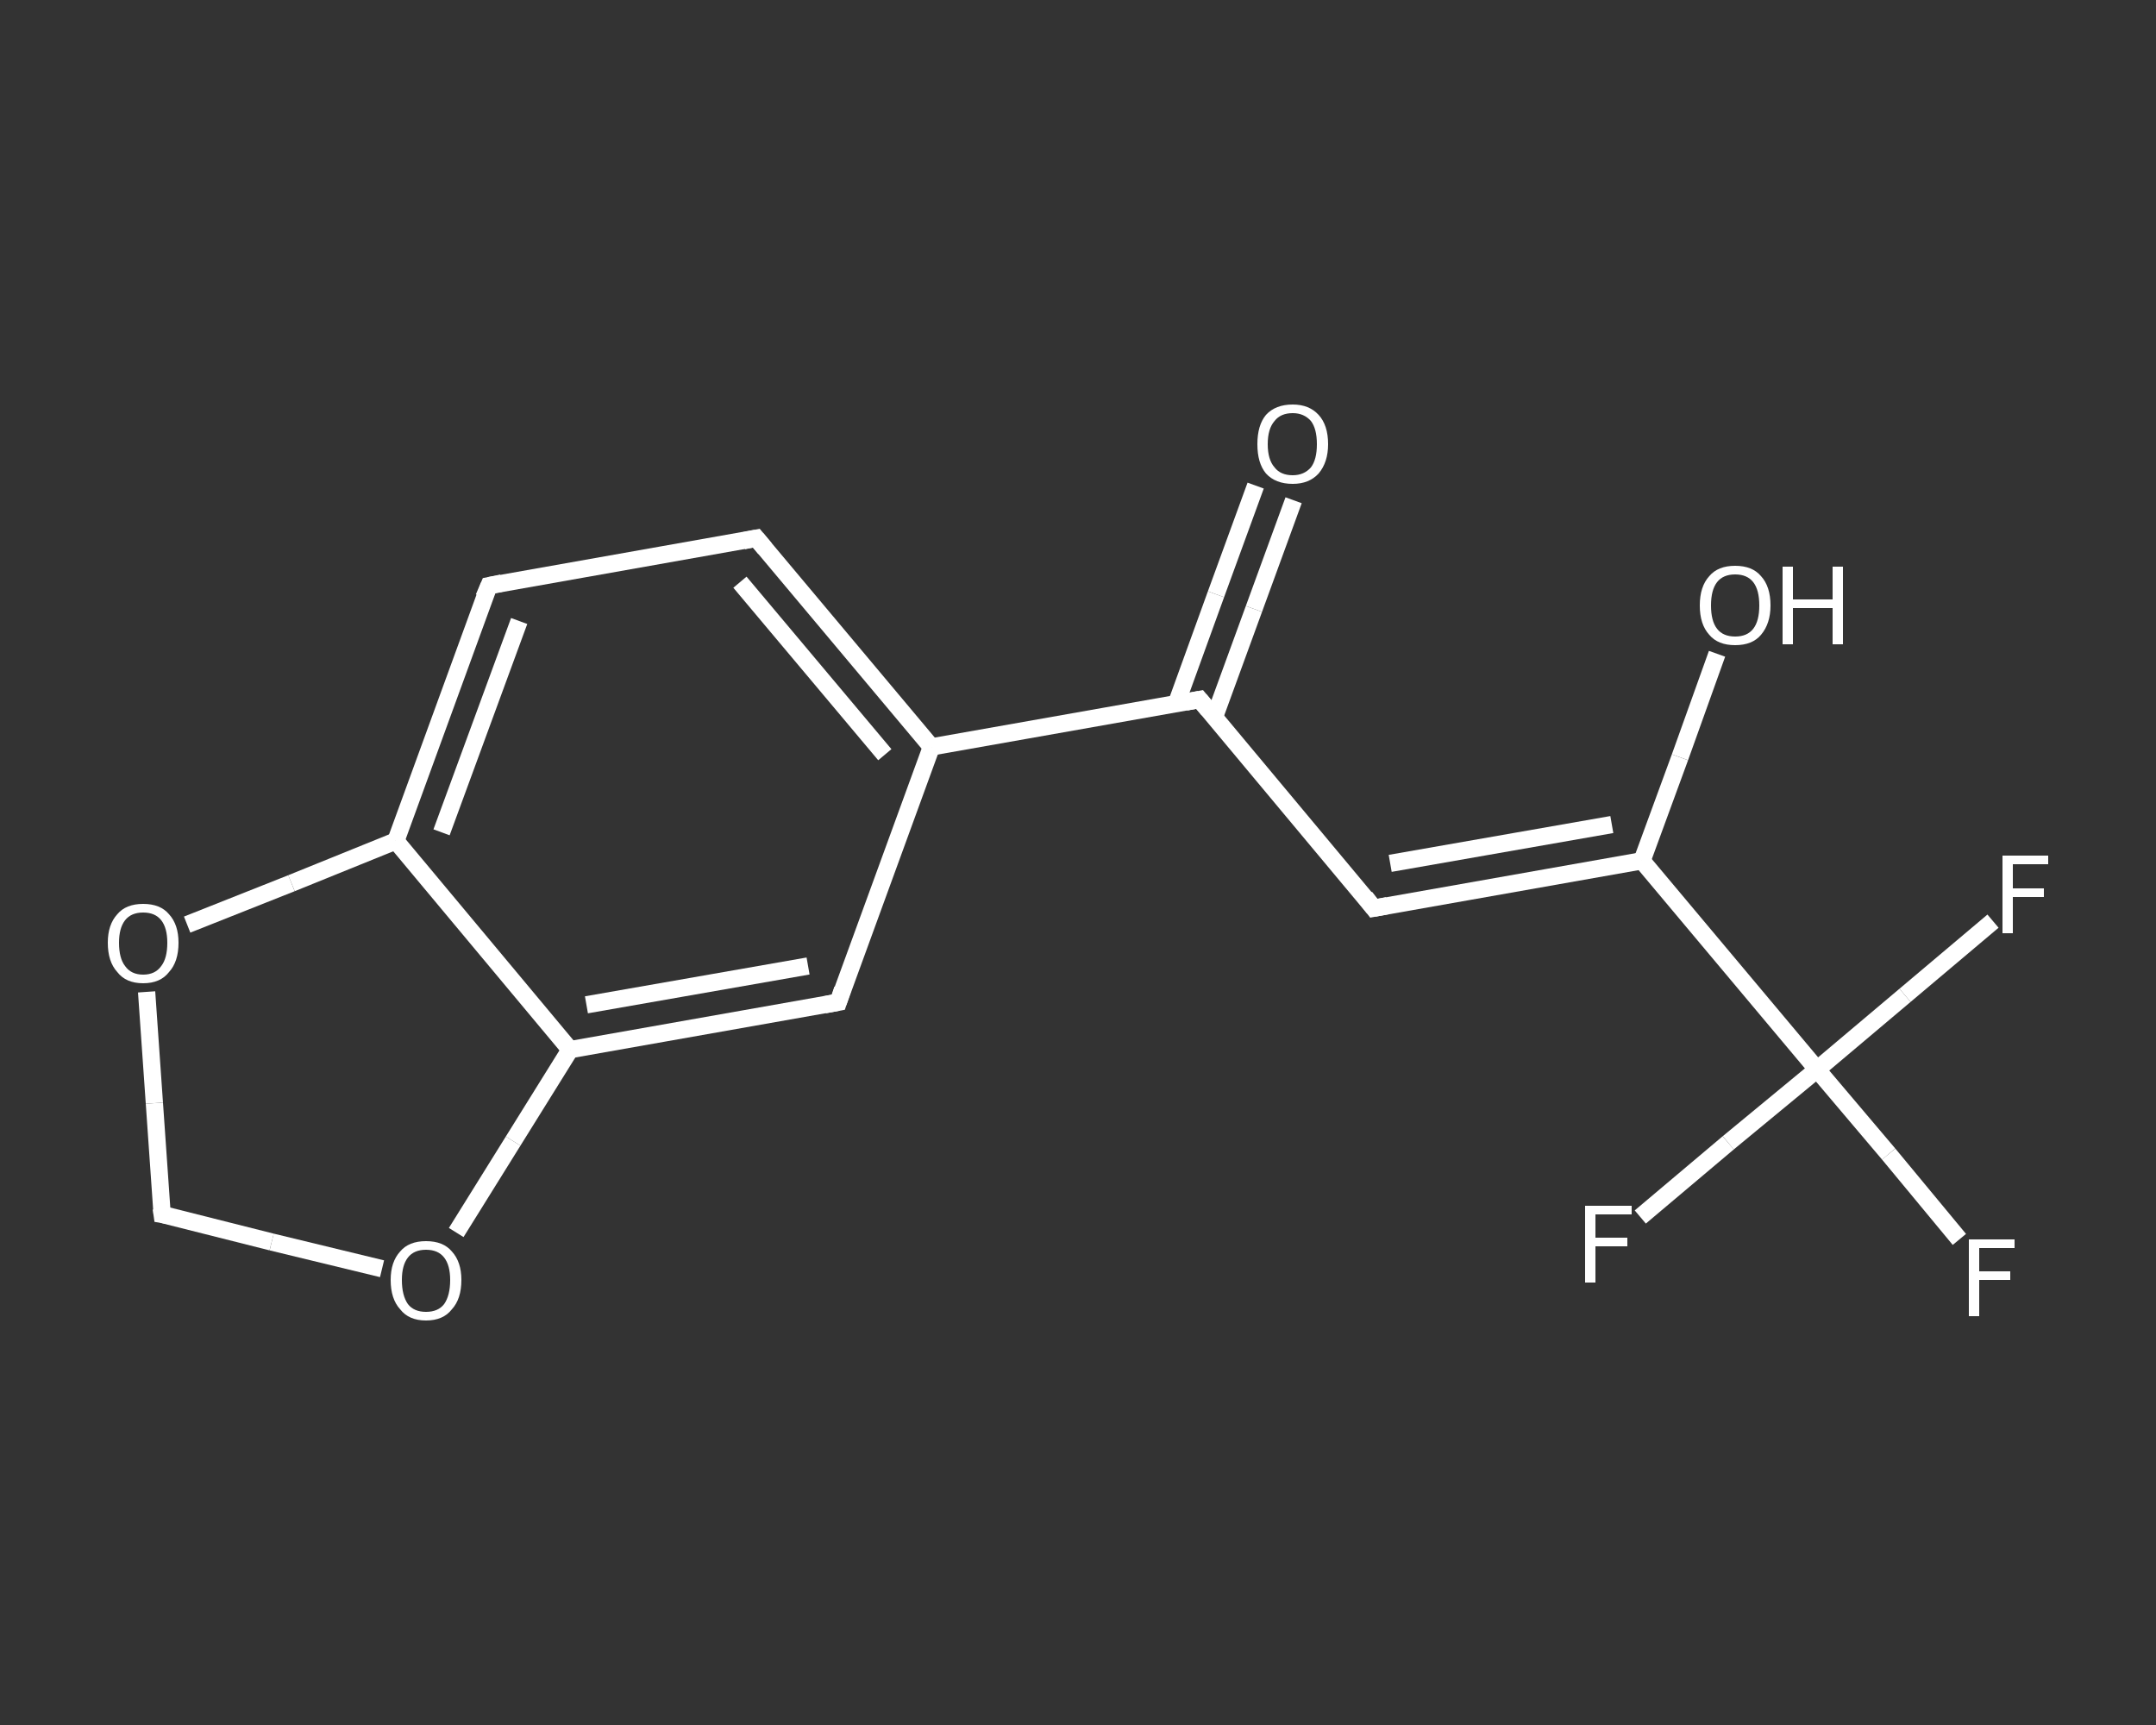 <?xml version='1.0' encoding='iso-8859-1'?>
<svg version='1.1' baseProfile='full'
              xmlns='http://www.w3.org/2000/svg'
                      xmlns:rdkit='http://www.rdkit.org/xml'
                      xmlns:xlink='http://www.w3.org/1999/xlink'
                  xml:space='preserve'
width='250px' height='200px' viewBox='0 0 250 200'>
<rect x="0" y="0" width="250" height="200" fill="#333333" stroke="none"/>
<!-- END OF HEADER -->
<rect style='opacity:1.0;fill:transparent;stroke:none' width='250.0' height='200.0' x='0.0' y='0.0'> </rect>
<path class='bond-0 atom-0 atom-1' d='M 150.0,58.0 L 145.4,70.6' style='fill:none;fill-rule:evenodd;stroke:#FFFFFF;stroke-width:2.0px;stroke-linecap:butt;stroke-linejoin:miter;stroke-opacity:1' />
<path class='bond-0 atom-0 atom-1' d='M 145.4,70.6 L 140.8,83.2' style='fill:none;fill-rule:evenodd;stroke:#FFFFFF;stroke-width:2.0px;stroke-linecap:butt;stroke-linejoin:miter;stroke-opacity:1' />
<path class='bond-0 atom-0 atom-1' d='M 145.6,56.3 L 141.0,68.9' style='fill:none;fill-rule:evenodd;stroke:#FFFFFF;stroke-width:2.0px;stroke-linecap:butt;stroke-linejoin:miter;stroke-opacity:1' />
<path class='bond-0 atom-0 atom-1' d='M 141.0,68.9 L 136.4,81.6' style='fill:none;fill-rule:evenodd;stroke:#FFFFFF;stroke-width:2.0px;stroke-linecap:butt;stroke-linejoin:miter;stroke-opacity:1' />
<path class='bond-1 atom-1 atom-2' d='M 139.1,81.1 L 159.3,105.3' style='fill:none;fill-rule:evenodd;stroke:#FFFFFF;stroke-width:2.0px;stroke-linecap:butt;stroke-linejoin:miter;stroke-opacity:1' />
<path class='bond-2 atom-2 atom-3' d='M 159.3,105.3 L 190.4,99.8' style='fill:none;fill-rule:evenodd;stroke:#FFFFFF;stroke-width:2.0px;stroke-linecap:butt;stroke-linejoin:miter;stroke-opacity:1' />
<path class='bond-2 atom-2 atom-3' d='M 161.2,100.1 L 186.9,95.6' style='fill:none;fill-rule:evenodd;stroke:#FFFFFF;stroke-width:2.0px;stroke-linecap:butt;stroke-linejoin:miter;stroke-opacity:1' />
<path class='bond-3 atom-3 atom-4' d='M 190.4,99.8 L 194.8,87.8' style='fill:none;fill-rule:evenodd;stroke:#FFFFFF;stroke-width:2.0px;stroke-linecap:butt;stroke-linejoin:miter;stroke-opacity:1' />
<path class='bond-3 atom-3 atom-4' d='M 194.8,87.8 L 199.1,75.8' style='fill:none;fill-rule:evenodd;stroke:#FFFFFF;stroke-width:2.0px;stroke-linecap:butt;stroke-linejoin:miter;stroke-opacity:1' />
<path class='bond-4 atom-3 atom-5' d='M 190.4,99.8 L 210.7,124.0' style='fill:none;fill-rule:evenodd;stroke:#FFFFFF;stroke-width:2.0px;stroke-linecap:butt;stroke-linejoin:miter;stroke-opacity:1' />
<path class='bond-5 atom-5 atom-6' d='M 210.7,124.0 L 219.0,133.8' style='fill:none;fill-rule:evenodd;stroke:#FFFFFF;stroke-width:2.0px;stroke-linecap:butt;stroke-linejoin:miter;stroke-opacity:1' />
<path class='bond-5 atom-5 atom-6' d='M 219.0,133.8 L 227.2,143.7' style='fill:none;fill-rule:evenodd;stroke:#FFFFFF;stroke-width:2.0px;stroke-linecap:butt;stroke-linejoin:miter;stroke-opacity:1' />
<path class='bond-6 atom-5 atom-7' d='M 210.7,124.0 L 220.9,115.4' style='fill:none;fill-rule:evenodd;stroke:#FFFFFF;stroke-width:2.0px;stroke-linecap:butt;stroke-linejoin:miter;stroke-opacity:1' />
<path class='bond-6 atom-5 atom-7' d='M 220.9,115.4 L 231.1,106.8' style='fill:none;fill-rule:evenodd;stroke:#FFFFFF;stroke-width:2.0px;stroke-linecap:butt;stroke-linejoin:miter;stroke-opacity:1' />
<path class='bond-7 atom-5 atom-8' d='M 210.7,124.0 L 200.4,132.5' style='fill:none;fill-rule:evenodd;stroke:#FFFFFF;stroke-width:2.0px;stroke-linecap:butt;stroke-linejoin:miter;stroke-opacity:1' />
<path class='bond-7 atom-5 atom-8' d='M 200.4,132.5 L 190.2,141.1' style='fill:none;fill-rule:evenodd;stroke:#FFFFFF;stroke-width:2.0px;stroke-linecap:butt;stroke-linejoin:miter;stroke-opacity:1' />
<path class='bond-8 atom-1 atom-9' d='M 139.1,81.1 L 108.0,86.6' style='fill:none;fill-rule:evenodd;stroke:#FFFFFF;stroke-width:2.0px;stroke-linecap:butt;stroke-linejoin:miter;stroke-opacity:1' />
<path class='bond-9 atom-9 atom-10' d='M 108.0,86.6 L 87.7,62.4' style='fill:none;fill-rule:evenodd;stroke:#FFFFFF;stroke-width:2.0px;stroke-linecap:butt;stroke-linejoin:miter;stroke-opacity:1' />
<path class='bond-9 atom-9 atom-10' d='M 102.6,87.5 L 85.8,67.5' style='fill:none;fill-rule:evenodd;stroke:#FFFFFF;stroke-width:2.0px;stroke-linecap:butt;stroke-linejoin:miter;stroke-opacity:1' />
<path class='bond-10 atom-10 atom-11' d='M 87.7,62.4 L 56.7,67.9' style='fill:none;fill-rule:evenodd;stroke:#FFFFFF;stroke-width:2.0px;stroke-linecap:butt;stroke-linejoin:miter;stroke-opacity:1' />
<path class='bond-11 atom-11 atom-12' d='M 56.7,67.9 L 45.9,97.5' style='fill:none;fill-rule:evenodd;stroke:#FFFFFF;stroke-width:2.0px;stroke-linecap:butt;stroke-linejoin:miter;stroke-opacity:1' />
<path class='bond-11 atom-11 atom-12' d='M 60.2,72.0 L 51.2,96.5' style='fill:none;fill-rule:evenodd;stroke:#FFFFFF;stroke-width:2.0px;stroke-linecap:butt;stroke-linejoin:miter;stroke-opacity:1' />
<path class='bond-12 atom-12 atom-13' d='M 45.9,97.5 L 66.1,121.7' style='fill:none;fill-rule:evenodd;stroke:#FFFFFF;stroke-width:2.0px;stroke-linecap:butt;stroke-linejoin:miter;stroke-opacity:1' />
<path class='bond-13 atom-13 atom-14' d='M 66.1,121.7 L 97.2,116.2' style='fill:none;fill-rule:evenodd;stroke:#FFFFFF;stroke-width:2.0px;stroke-linecap:butt;stroke-linejoin:miter;stroke-opacity:1' />
<path class='bond-13 atom-13 atom-14' d='M 68.0,116.5 L 93.7,112.0' style='fill:none;fill-rule:evenodd;stroke:#FFFFFF;stroke-width:2.0px;stroke-linecap:butt;stroke-linejoin:miter;stroke-opacity:1' />
<path class='bond-14 atom-13 atom-15' d='M 66.1,121.7 L 59.5,132.3' style='fill:none;fill-rule:evenodd;stroke:#FFFFFF;stroke-width:2.0px;stroke-linecap:butt;stroke-linejoin:miter;stroke-opacity:1' />
<path class='bond-14 atom-13 atom-15' d='M 59.5,132.3 L 52.9,142.9' style='fill:none;fill-rule:evenodd;stroke:#FFFFFF;stroke-width:2.0px;stroke-linecap:butt;stroke-linejoin:miter;stroke-opacity:1' />
<path class='bond-15 atom-15 atom-16' d='M 44.3,147.1 L 31.5,144.0' style='fill:none;fill-rule:evenodd;stroke:#FFFFFF;stroke-width:2.0px;stroke-linecap:butt;stroke-linejoin:miter;stroke-opacity:1' />
<path class='bond-15 atom-15 atom-16' d='M 31.5,144.0 L 18.8,140.8' style='fill:none;fill-rule:evenodd;stroke:#FFFFFF;stroke-width:2.0px;stroke-linecap:butt;stroke-linejoin:miter;stroke-opacity:1' />
<path class='bond-16 atom-16 atom-17' d='M 18.8,140.8 L 17.9,127.9' style='fill:none;fill-rule:evenodd;stroke:#FFFFFF;stroke-width:2.0px;stroke-linecap:butt;stroke-linejoin:miter;stroke-opacity:1' />
<path class='bond-16 atom-16 atom-17' d='M 17.9,127.9 L 17.0,115.0' style='fill:none;fill-rule:evenodd;stroke:#FFFFFF;stroke-width:2.0px;stroke-linecap:butt;stroke-linejoin:miter;stroke-opacity:1' />
<path class='bond-17 atom-14 atom-9' d='M 97.2,116.2 L 108.0,86.6' style='fill:none;fill-rule:evenodd;stroke:#FFFFFF;stroke-width:2.0px;stroke-linecap:butt;stroke-linejoin:miter;stroke-opacity:1' />
<path class='bond-18 atom-17 atom-12' d='M 21.7,107.2 L 33.8,102.4' style='fill:none;fill-rule:evenodd;stroke:#FFFFFF;stroke-width:2.0px;stroke-linecap:butt;stroke-linejoin:miter;stroke-opacity:1' />
<path class='bond-18 atom-17 atom-12' d='M 33.8,102.4 L 45.9,97.5' style='fill:none;fill-rule:evenodd;stroke:#FFFFFF;stroke-width:2.0px;stroke-linecap:butt;stroke-linejoin:miter;stroke-opacity:1' />
<path d='M 140.1,82.3 L 139.1,81.1 L 137.5,81.4' style='fill:none;stroke:#FFFFFF;stroke-width:2.0px;stroke-linecap:butt;stroke-linejoin:miter;stroke-opacity:1;' />
<path d='M 158.3,104.0 L 159.3,105.3 L 160.9,105.0' style='fill:none;stroke:#FFFFFF;stroke-width:2.0px;stroke-linecap:butt;stroke-linejoin:miter;stroke-opacity:1;' />
<path d='M 88.7,63.6 L 87.7,62.4 L 86.2,62.7' style='fill:none;stroke:#FFFFFF;stroke-width:2.0px;stroke-linecap:butt;stroke-linejoin:miter;stroke-opacity:1;' />
<path d='M 58.2,67.6 L 56.7,67.9 L 56.1,69.3' style='fill:none;stroke:#FFFFFF;stroke-width:2.0px;stroke-linecap:butt;stroke-linejoin:miter;stroke-opacity:1;' />
<path d='M 95.6,116.5 L 97.2,116.2 L 97.7,114.7' style='fill:none;stroke:#FFFFFF;stroke-width:2.0px;stroke-linecap:butt;stroke-linejoin:miter;stroke-opacity:1;' />
<path d='M 19.4,140.9 L 18.8,140.8 L 18.7,140.1' style='fill:none;stroke:#FFFFFF;stroke-width:2.0px;stroke-linecap:butt;stroke-linejoin:miter;stroke-opacity:1;' />
<path class='atom-0' d='M 145.8 51.5
Q 145.8 49.3, 146.8 48.1
Q 147.9 46.9, 149.9 46.9
Q 151.8 46.9, 152.9 48.1
Q 154.0 49.3, 154.0 51.5
Q 154.0 53.6, 152.9 54.9
Q 151.8 56.1, 149.9 56.1
Q 147.9 56.1, 146.8 54.9
Q 145.8 53.7, 145.8 51.5
M 149.9 55.1
Q 151.2 55.1, 152.0 54.2
Q 152.7 53.3, 152.7 51.5
Q 152.7 49.7, 152.0 48.8
Q 151.2 47.9, 149.9 47.9
Q 148.5 47.9, 147.8 48.8
Q 147.0 49.7, 147.0 51.5
Q 147.0 53.3, 147.8 54.2
Q 148.5 55.1, 149.9 55.1
' fill='#FFFFFF'/>
<path class='atom-4' d='M 197.1 70.2
Q 197.1 68.0, 198.2 66.8
Q 199.2 65.6, 201.2 65.6
Q 203.2 65.6, 204.2 66.8
Q 205.3 68.0, 205.3 70.2
Q 205.3 72.3, 204.2 73.6
Q 203.2 74.8, 201.2 74.8
Q 199.2 74.8, 198.2 73.6
Q 197.1 72.4, 197.1 70.2
M 201.2 73.8
Q 202.6 73.8, 203.3 72.9
Q 204.0 72.0, 204.0 70.2
Q 204.0 68.4, 203.3 67.5
Q 202.6 66.6, 201.2 66.6
Q 199.8 66.6, 199.1 67.5
Q 198.4 68.4, 198.4 70.2
Q 198.4 72.0, 199.1 72.9
Q 199.8 73.8, 201.2 73.8
' fill='#FFFFFF'/>
<path class='atom-4' d='M 206.7 65.7
L 207.9 65.7
L 207.9 69.5
L 212.5 69.5
L 212.5 65.7
L 213.7 65.7
L 213.7 74.7
L 212.5 74.7
L 212.5 70.5
L 207.9 70.5
L 207.9 74.7
L 206.7 74.7
L 206.7 65.7
' fill='#FFFFFF'/>
<path class='atom-6' d='M 228.3 143.7
L 233.6 143.7
L 233.6 144.7
L 229.5 144.7
L 229.5 147.4
L 233.1 147.4
L 233.1 148.4
L 229.5 148.4
L 229.5 152.6
L 228.3 152.6
L 228.3 143.7
' fill='#FFFFFF'/>
<path class='atom-7' d='M 232.2 99.2
L 237.5 99.2
L 237.5 100.2
L 233.4 100.2
L 233.4 103.0
L 237.0 103.0
L 237.0 104.0
L 233.4 104.0
L 233.4 108.2
L 232.2 108.2
L 232.2 99.2
' fill='#FFFFFF'/>
<path class='atom-8' d='M 183.8 139.8
L 189.2 139.8
L 189.2 140.8
L 185.0 140.8
L 185.0 143.5
L 188.7 143.5
L 188.7 144.5
L 185.0 144.5
L 185.0 148.7
L 183.8 148.7
L 183.8 139.8
' fill='#FFFFFF'/>
<path class='atom-15' d='M 45.3 148.4
Q 45.3 146.3, 46.4 145.1
Q 47.4 143.9, 49.4 143.9
Q 51.4 143.9, 52.4 145.1
Q 53.5 146.3, 53.5 148.4
Q 53.5 150.6, 52.4 151.8
Q 51.4 153.1, 49.4 153.1
Q 47.4 153.1, 46.4 151.8
Q 45.3 150.6, 45.3 148.4
M 49.4 152.1
Q 50.8 152.1, 51.5 151.2
Q 52.2 150.2, 52.2 148.4
Q 52.2 146.7, 51.5 145.8
Q 50.8 144.9, 49.4 144.9
Q 48.0 144.9, 47.3 145.8
Q 46.6 146.7, 46.6 148.4
Q 46.6 150.2, 47.3 151.2
Q 48.0 152.1, 49.4 152.1
' fill='#FFFFFF'/>
<path class='atom-17' d='M 12.5 109.3
Q 12.5 107.2, 13.6 106.0
Q 14.6 104.8, 16.6 104.8
Q 18.6 104.8, 19.6 106.0
Q 20.7 107.2, 20.7 109.3
Q 20.7 111.5, 19.6 112.7
Q 18.6 114.0, 16.6 114.0
Q 14.6 114.0, 13.6 112.7
Q 12.5 111.5, 12.5 109.3
M 16.6 113.0
Q 18.0 113.0, 18.7 112.0
Q 19.4 111.1, 19.4 109.3
Q 19.4 107.6, 18.7 106.7
Q 18.0 105.8, 16.6 105.8
Q 15.2 105.8, 14.5 106.7
Q 13.8 107.6, 13.8 109.3
Q 13.8 111.1, 14.5 112.0
Q 15.2 113.0, 16.6 113.0
' fill='#FFFFFF'/>
</svg>
